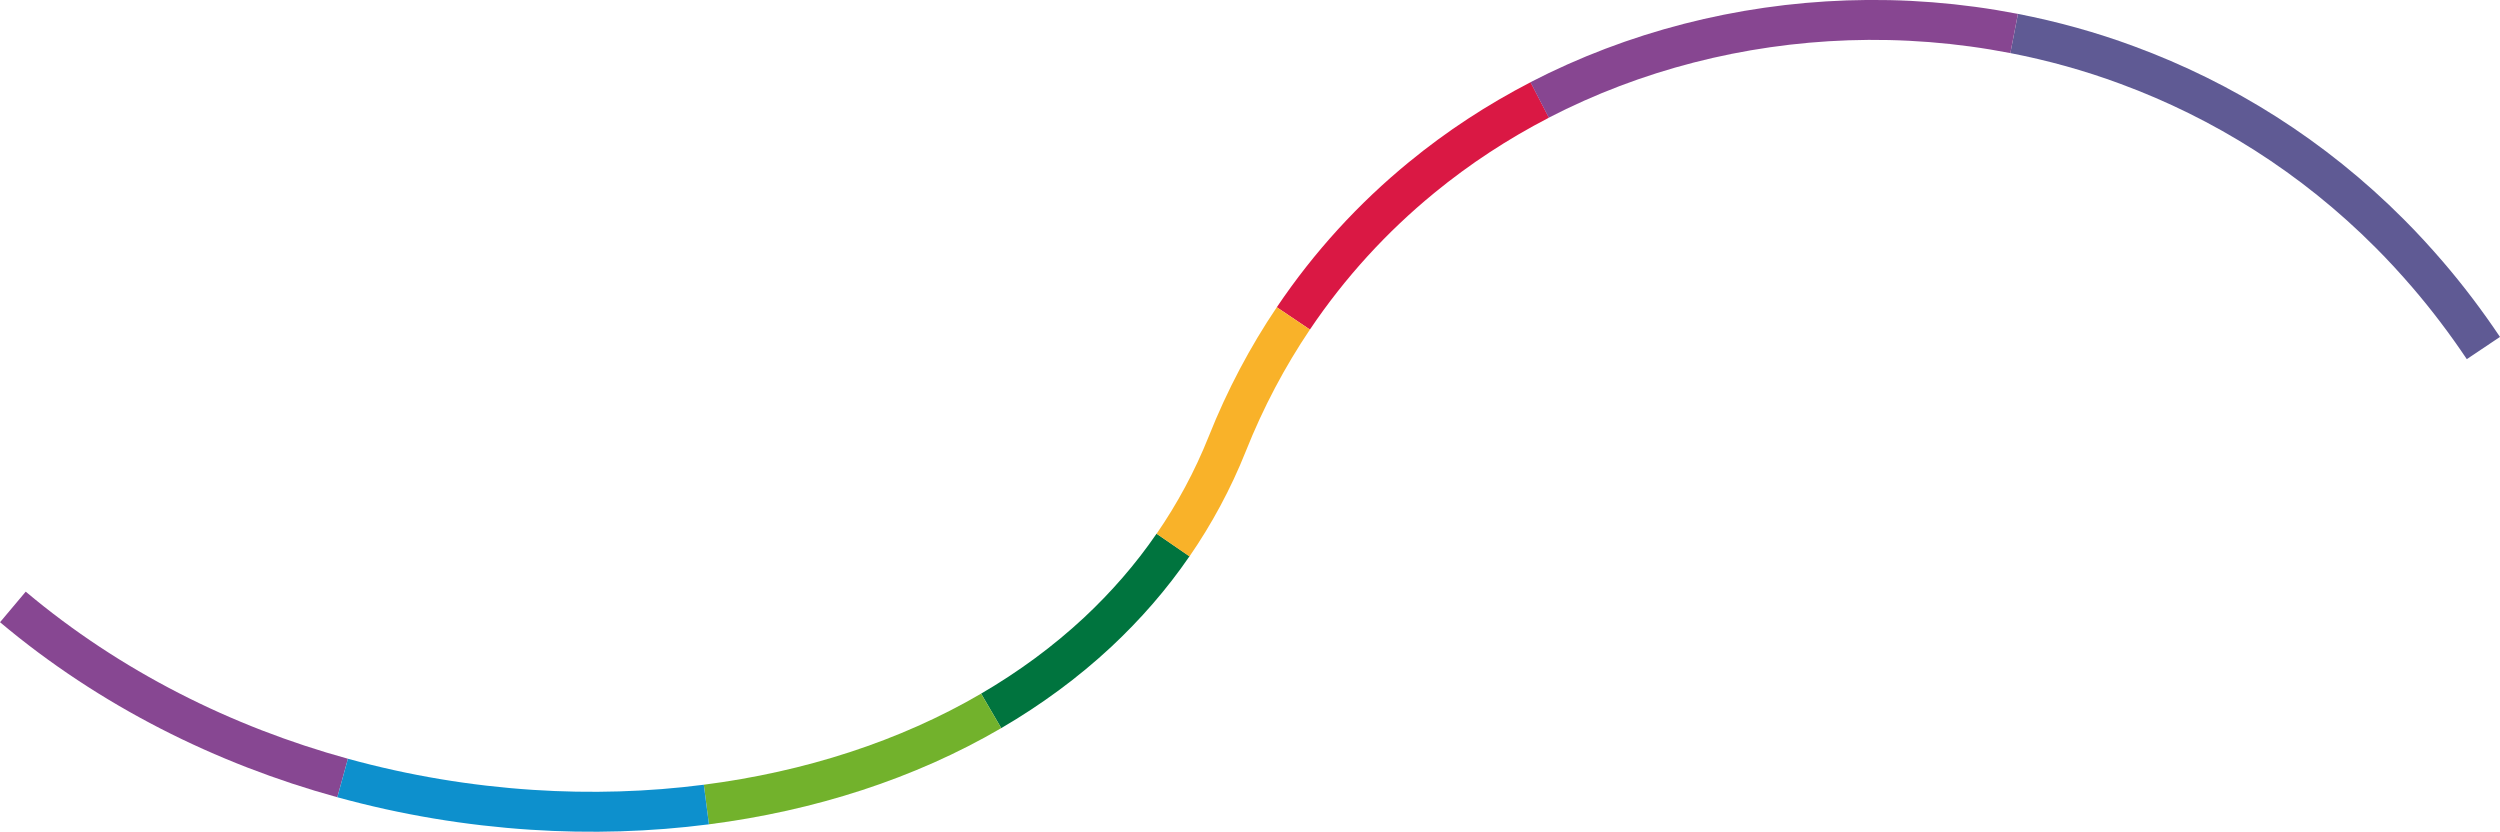<?xml version="1.0" encoding="UTF-8"?> <svg xmlns="http://www.w3.org/2000/svg" xmlns:xlink="http://www.w3.org/1999/xlink" version="1.1" x="0px" y="0px" viewBox="0 0 1940.9 645.8" style="enable-background:new 0 0 1940.9 645.8;" xml:space="preserve"> <style type="text/css"> .st0{fill:#1E0D49;} .st1{clip-path:url(#SVGID_00000026857635571983119030000013685148394213495463_);fill:url(#SVGID_00000160178624292505668860000018325428806860850604_);} .st2{clip-path:url(#SVGID_00000026857635571983119030000013685148394213495463_);fill:#874691;} .st3{clip-path:url(#SVGID_00000026857635571983119030000013685148394213495463_);} .st4{fill:url(#SVGID_00000165222065438145732220000000138467402587353258_);} .st5{fill:url(#SVGID_00000162338245277118887120000011243580179037547407_);} .st6{fill:url(#SVGID_00000033366547401737770840000013384994812587096243_);} .st7{fill:url(#SVGID_00000124849302349203405820000012843710499981851039_);} .st8{fill:url(#SVGID_00000150803859915039185230000007658475731437717419_);} .st9{fill:url(#SVGID_00000127740625629337270750000014037738527178427031_);} .st10{fill:url(#SVGID_00000156554070207240830810000015751693234907134896_);} .st11{fill:url(#SVGID_00000156555870300166519080000013017499184138281867_);} .st12{fill:url(#SVGID_00000072253314241287234480000000412652216990103999_);} .st13{fill:url(#SVGID_00000045611916942612016970000007908889605592145809_);} .st14{fill:url(#SVGID_00000166647419882048524840000011689274015021375157_);} .st15{fill:url(#SVGID_00000000205963069233062500000008659164527588499631_);} .st16{fill:url(#SVGID_00000139288983959739309990000004647458413477478287_);} .st17{fill:url(#SVGID_00000153703791558384294980000011708303328349435014_);} .st18{fill:url(#SVGID_00000162349347396887405550000018084405687571776399_);} .st19{fill:url(#SVGID_00000124150853646264763880000007989555518241064090_);} .st20{fill:url(#SVGID_00000020374614368534028580000001089837986079518121_);} .st21{fill:url(#SVGID_00000037667852396274686610000002202939600843631530_);} .st22{fill:#0D90CD;} .st23{clip-path:url(#SVGID_00000026857635571983119030000013685148394213495463_);fill:url(#SVGID_00000173133495063133797610000001990284678236518041_);} .st24{clip-path:url(#SVGID_00000026857635571983119030000013685148394213495463_);fill:url(#SVGID_00000171720360474267642350000012513560759712963491_);} .st25{clip-path:url(#SVGID_00000026857635571983119030000013685148394213495463_);fill:url(#SVGID_00000005244096275466608840000003063249718349123775_);} .st26{clip-path:url(#SVGID_00000026857635571983119030000013685148394213495463_);fill:url(#SVGID_00000121253740568993746650000016102956467204390037_);} .st27{clip-path:url(#SVGID_00000026857635571983119030000013685148394213495463_);fill:url(#SVGID_00000142876496110575156380000014890617898553392537_);} .st28{clip-path:url(#SVGID_00000026857635571983119030000013685148394213495463_);fill:url(#SVGID_00000180366092186989869690000001492842997205267585_);} .st29{clip-path:url(#SVGID_00000026857635571983119030000013685148394213495463_);fill:url(#SVGID_00000108283473565628095370000000859422125518199720_);} .st30{fill:url(#SVGID_00000104669376665444754510000008289495643610647687_);} .st31{fill:url(#SVGID_00000072979003677917130070000007647096587689448848_);} .st32{fill:url(#SVGID_00000124135655075903568650000010510639754972321155_);} .st33{fill:url(#SVGID_00000088132060724523549280000009440082416347742360_);} .st34{fill:url(#SVGID_00000065770870199259669620000011959428496942864271_);} .st35{fill:url(#SVGID_00000161616982814841785630000009310076238872043190_);} .st36{fill:url(#SVGID_00000129913433200134096870000015884134100971175846_);} .st37{fill:url(#SVGID_00000127015231239024496290000012836309943015980212_);} .st38{fill:url(#SVGID_00000029036789316381811520000013929913583535265426_);} .st39{fill:url(#SVGID_00000125600252814328509660000015542248068835974841_);} .st40{fill:url(#SVGID_00000126310599929616261980000008057471035416008602_);} .st41{fill:url(#SVGID_00000047025349454735253600000015589525573548735629_);} .st42{fill:url(#SVGID_00000177442494083703232550000003582119147074760125_);} .st43{fill:#F2F2F2;} .st44{fill:#F9DCFF;} .st45{fill:#FFFFFF;} .st46{fill:#F07F1A;} .st47{fill:none;stroke:#DBE8EF;stroke-width:2;} .st48{fill:none;stroke:#C0D4DF;stroke-width:2;} .st49{fill:none;stroke:#D1E4ED;stroke-width:2;} .st50{fill:none;stroke:#AFCBDA;stroke-width:2;} .st51{fill:none;stroke:#E3EDF2;stroke-width:2;} .st52{fill:none;stroke:#698FA8;stroke-width:2;} .st53{fill:#C9DFEA;} .st54{fill:#ECF1F4;} .st55{fill:url(#SVGID_00000155857555420083057380000010271487825593257871_);} .st56{fill:#874691;} .st57{fill:url(#SVGID_00000079449956596727871210000015000028606256209551_);} .st58{fill:url(#SVGID_00000132803922455416877440000009421873569112340922_);} .st59{fill:url(#SVGID_00000150104961107887967360000000926593866571134593_);} .st60{fill:url(#SVGID_00000058569742963906135360000007905248485643296916_);} .st61{fill:url(#SVGID_00000100347376577414948630000007169109486414911880_);} .st62{fill:url(#SVGID_00000171717181972628335330000017019727905306084235_);} .st63{fill:url(#SVGID_00000056414912438028180090000014183034471753736842_);} .st64{fill:url(#SVGID_00000128451638738830505720000013324347668226043292_);} .st65{fill:url(#SVGID_00000136383326728868651570000005323565675483045800_);} .st66{fill:url(#SVGID_00000010275553605612534560000012780602891688218545_);} .st67{fill:url(#SVGID_00000150805597919876864590000017560426648269369729_);} .st68{fill:url(#SVGID_00000008869025664245449020000005449193321874165666_);} .st69{fill:url(#SVGID_00000102525888647190164670000012787899731988187299_);} .st70{fill:url(#SVGID_00000038384902168530456720000016310166107052998330_);} .st71{fill:url(#SVGID_00000132792048094106874080000016613392484194759598_);} .st72{fill:url(#SVGID_00000023997723876560384120000014112779232348191915_);} .st73{fill:url(#SVGID_00000051371629364227355580000001828727459037720981_);} .st74{fill:url(#SVGID_00000088111971734761219330000015058636092424118433_);} .st75{fill:url(#SVGID_00000033343514458751912390000002601028639835318669_);} .st76{fill:url(#SVGID_00000134944777065903746620000009619159108823257236_);} .st77{fill:url(#SVGID_00000093136298865930675390000017296152245560925371_);} .st78{fill:url(#SVGID_00000066487811237472601260000012038210811786565020_);} .st79{fill:url(#SVGID_00000135689720628162581110000003992979777698604450_);} .st80{fill:url(#SVGID_00000045590151149987034390000004951854264376928902_);} .st81{fill:url(#SVGID_00000009573022868424686270000012476071985431022734_);} .st82{fill:url(#SVGID_00000114792470767839170860000007410273853301743000_);} .st83{fill:url(#SVGID_00000116920919205939879860000018366588284381040004_);} .st84{fill:url(#SVGID_00000060010406552873612850000015481284799895801483_);} .st85{fill:url(#SVGID_00000152228807463277687760000002383421415181633430_);} .st86{fill:url(#SVGID_00000008862523325826249100000008571457578244576925_);} .st87{fill:url(#SVGID_00000129198274973495006400000005085649856159610285_);} .st88{fill:url(#SVGID_00000081613808706624786010000017495086292606391681_);} .st89{fill:url(#SVGID_00000000182268308424003690000013304862108556362368_);} .st90{fill:url(#SVGID_00000173863722464751081350000016942240064657383094_);} .st91{fill:url(#SVGID_00000026153958545251510050000015909053036641226883_);} .st92{fill:url(#SVGID_00000125582249870206217430000017130189482600990848_);} .st93{fill:url(#SVGID_00000001658856796123914620000010021138879765288096_);} .st94{fill:url(#SVGID_00000041290701439696136570000008617570985904513170_);} .st95{fill:none;} .st96{fill:url(#SVGID_00000097469066043486058250000007659421256910646928_);} .st97{fill:url(#SVGID_00000021817910354234987190000001584318298800824752_);} .st98{fill:url(#SVGID_00000094588592653853456630000002502819866016641434_);} .st99{fill:url(#SVGID_00000003820048436905533160000009779377859685801626_);} .st100{fill:url(#SVGID_00000021095463162638216130000004033732065361746311_);} .st101{fill:url(#SVGID_00000073715014188856154740000001270965151345728393_);} .st102{fill:url(#SVGID_00000073002650955110366970000008890047263131060355_);} .st103{fill:url(#SVGID_00000057149758147158553420000001276802894704221101_);} .st104{fill:url(#SVGID_00000017485840391708244540000016681059552760857003_);} .st105{fill:#5A57A2;} .st106{fill:url(#SVGID_00000127761541614584184720000007577425196185516459_);} .st107{fill:url(#SVGID_00000078011814193304021540000014585375908934643630_);} .st108{fill:url(#SVGID_00000060718587513410242250000015775281965660871101_);} .st109{fill:url(#SVGID_00000005245315062782997110000002095823290773071501_);} .st110{fill:url(#SVGID_00000177449279458778661210000017951878869559808931_);} .st111{fill:url(#SVGID_00000109744665236581393640000003204162644257732522_);} .st112{fill:url(#SVGID_00000087370537515196998760000007859313764411650708_);} .st113{fill:url(#SVGID_00000113342719526010779290000000224403023858951610_);} .st114{fill:url(#SVGID_00000111182725657503756450000014872790502634388630_);} .st115{fill:url(#SVGID_00000103244791809649305920000008500883237930663072_);} .st116{fill:#E50652;} .st117{fill:url(#SVGID_00000152954888366902608740000005570829199033512098_);} .st118{fill:url(#SVGID_00000183236165323635879970000014460032241400648855_);} .st119{fill:url(#SVGID_00000113331318413035124100000006755880757165503643_);} .st120{fill:url(#SVGID_00000023261135435237794990000010999221231706348962_);} .st121{fill:#72B22C;} .st122{fill:#057E37;} .st123{fill:url(#SVGID_00000173146138452301106060000014603116751764349114_);} .st124{fill:url(#SVGID_00000103260290211918425200000018212831464170785962_);} .st125{fill:url(#SVGID_00000074414646216361778160000008932439219605252237_);} .st126{fill:url(#SVGID_00000048486264520957304770000000937935732449293715_);} .st127{fill:url(#SVGID_00000093860303236485008450000006366435213843113099_);} .st128{fill:url(#SVGID_00000121275055567333646330000017171833291391432108_);} .st129{fill:url(#SVGID_00000104692814928337042460000014191458233083537033_);} .st130{fill:url(#SVGID_00000093163698231370030400000013033005431534907824_);} .st131{fill:url(#SVGID_00000054225377945142428370000006615213221262052758_);} .st132{fill:url(#SVGID_00000050653350136323453650000010518243105019047828_);} .st133{fill:url(#SVGID_00000098910782132760812710000014620027576206176946_);} .st134{fill:url(#SVGID_00000124873943120808448100000016922261138690427578_);} .st135{fill:#F9B229;} .st136{fill:url(#SVGID_00000102545427431260126040000003486878530666406814_);} .st137{fill:url(#SVGID_00000068667524433354445310000008328970446778341254_);} .st138{fill:url(#SVGID_00000083793285293046969010000004625690270321423756_);} .st139{fill:url(#SVGID_00000053536436240793063180000001482169366318707882_);} .st140{fill:url(#SVGID_00000015341534928135451400000011043313461446888616_);} .st141{fill:url(#SVGID_00000183230649321600464800000010767127158905864383_);} .st142{clip-path:url(#SVGID_00000098195811687039649840000012001057397201254571_);} .st143{fill:#1B0A40;} .st144{fill:#DA1844;} .st145{fill:#00743E;} .st146{fill:#5F5A94;} .st147{fill:url(#SVGID_00000063618114366533327940000010302629051678824638_);} .st148{fill:url(#SVGID_00000015312428317115920150000015507221963313911977_);} .st149{fill:url(#SVGID_00000083066256565650234450000017241242198014841279_);} .st150{fill:url(#SVGID_00000098184420200232407900000013289090726263224766_);} .st151{fill:url(#SVGID_00000008870214586007549350000012486954356553204383_);} .st152{fill:url(#SVGID_00000120531967884535991650000013013169333301372037_);} .st153{fill:url(#SVGID_00000077321737609545407680000015618712633703893164_);} .st154{fill:url(#SVGID_00000024688679001840836670000002581569213271329937_);} .st155{fill:url(#SVGID_00000005955586524387156670000002391163831811731859_);} .st156{fill:url(#SVGID_00000145764467769595197060000017977068674090842811_);} .st157{fill:url(#SVGID_00000041993399314336103940000012933032397243599753_);} .st158{fill:url(#SVGID_00000183949095806880357970000000101543456173248421_);} .st159{fill:url(#SVGID_00000179616557496576399530000013999424114815257747_);} .st160{fill:url(#SVGID_00000044895833490247771520000002746420482253943440_);} .st161{fill:url(#SVGID_00000148658138372186402090000009798411468699623307_);} .st162{fill:url(#SVGID_00000178204676163441946750000000081791930341736631_);} .st163{fill:url(#SVGID_00000160910742053289174880000008014626868364758674_);} .st164{fill:url(#SVGID_00000111149860780218870620000015429285013414790056_);} .st165{fill:url(#SVGID_00000142137453961473224410000005874651933500319933_);} .st166{fill:url(#SVGID_00000095326515703030347580000003871495725555261845_);} .st167{fill:url(#SVGID_00000107577549901931041930000006893694590502439070_);} .st168{fill:url(#SVGID_00000041290133947819212350000005658796701627457951_);} .st169{fill:url(#SVGID_00000129172335102836201170000013491891198379491715_);} .st170{fill:url(#SVGID_00000022533546508255417420000002101656534982461613_);} .st171{fill:url(#SVGID_00000158735563995587306540000013143319845274468482_);} .st172{fill:url(#SVGID_00000080173537734989173470000007097194837609362623_);} .st173{fill:url(#SVGID_00000099645325875596235020000014459009075297736098_);} .st174{fill:url(#SVGID_00000111150488652164789800000004492683275434297265_);} .st175{fill:url(#SVGID_00000109018527464098992230000011087169667799026336_);} .st176{fill:url(#SVGID_00000062178542674027322180000003980027458455548334_);} .st177{fill:url(#SVGID_00000011004086826384288500000015728881149471609768_);} .st178{fill:url(#SVGID_00000062170021302695081550000013484027702609171611_);} .st179{fill:url(#SVGID_00000065789798518530069890000003961059758835222145_);} .st180{fill:url(#SVGID_00000075139061470490358310000012270462364294536119_);} .st181{fill:url(#SVGID_00000109010988840693868310000005451964784600396724_);} .st182{fill:url(#SVGID_00000078755580963990289130000005539905788507488676_);} .st183{fill:url(#SVGID_00000067950739732272196230000016185868619755291523_);} .st184{clip-path:url(#SVGID_00000072279159123568330270000003836978833992484503_);} .st185{fill:none;stroke:#28506B;stroke-width:3;stroke-miterlimit:10;} .st186{fill:none;stroke:#28506B;stroke-width:3;stroke-miterlimit:10;stroke-dasharray:12.147,12.147;} .st187{fill:none;stroke:#28506B;stroke-width:3;stroke-miterlimit:10;stroke-dasharray:12.028,12.028;} .st188{fill:#28506B;} .st189{fill:none;stroke:#FFFFFF;stroke-width:4;stroke-linecap:round;stroke-linejoin:round;stroke-miterlimit:10;stroke-dasharray:23,28;} .st190{fill:none;stroke:#FFFFFF;stroke-width:24;stroke-miterlimit:10;} .st191{fill:none;stroke:#FFFFFF;stroke-width:24;stroke-miterlimit:10;stroke-dasharray:66.244,0;} .st192{fill:none;stroke:#874792;stroke-width:31;stroke-miterlimit:10;} .st193{fill:none;stroke:#5F5A94;stroke-width:31;stroke-miterlimit:10;} .st194{fill:none;stroke:#DA1844;stroke-width:31;stroke-miterlimit:10;} .st195{fill:none;stroke:#00743E;stroke-width:31;stroke-miterlimit:10;} .st196{fill:none;stroke:#874691;stroke-width:31;stroke-miterlimit:10;} .st197{fill:none;stroke:#F9B229;stroke-width:31;stroke-miterlimit:10;} .st198{fill:none;stroke:#72B22C;stroke-width:31;stroke-miterlimit:10;} .st199{fill:none;stroke:#0D90CD;stroke-width:31;stroke-miterlimit:10;} .st200{fill:#F9FBFC;} </style> <g id="Background_2"> <g> <path class="st193" d="M1563.7,26c29.8,5.8,59.2,13.9,88,24.6c74,27.3,143.8,70.6,203.8,130.9c10,10,19.7,20.6,29.1,31.5 c15.3,17.8,29.8,36.9,43.4,57.2"></path> <path class="st194" d="M1004.1,247.2c28.2-41.9,61.8-78.4,99.5-109.3c28.5-23.4,59.3-43.5,91.8-60.3"></path> <path class="st195" d="M769.5,551.9c30-17.5,57.8-37.9,82.7-61.1c21.8-20.4,41.5-42.9,58.5-67.7"></path> <path class="st196" d="M1195.3,77.6c73.5-38,155.6-58.9,239-61.8c43.1-1.5,86.6,1.9,129.4,10.2"></path> <path class="st197" d="M910.7,423.2c16.6-24.1,30.8-50.3,42.1-78.6c14-35.2,31.3-67.7,51.3-97.4"></path> <path class="st198" d="M548.4,624.6c80.1-10.3,155.9-34.6,221.1-72.7"></path> <path class="st192" d="M10,471.2C85.3,534.5,173.7,578.6,266,604"></path> <path class="st199" d="M266,604c48.3,13.3,97.7,21.5,146.9,24.7c45.7,3,91.3,1.6,135.5-4.1"></path> </g> </g> <g id="Designed_by_Freepik"> </g> </svg> 